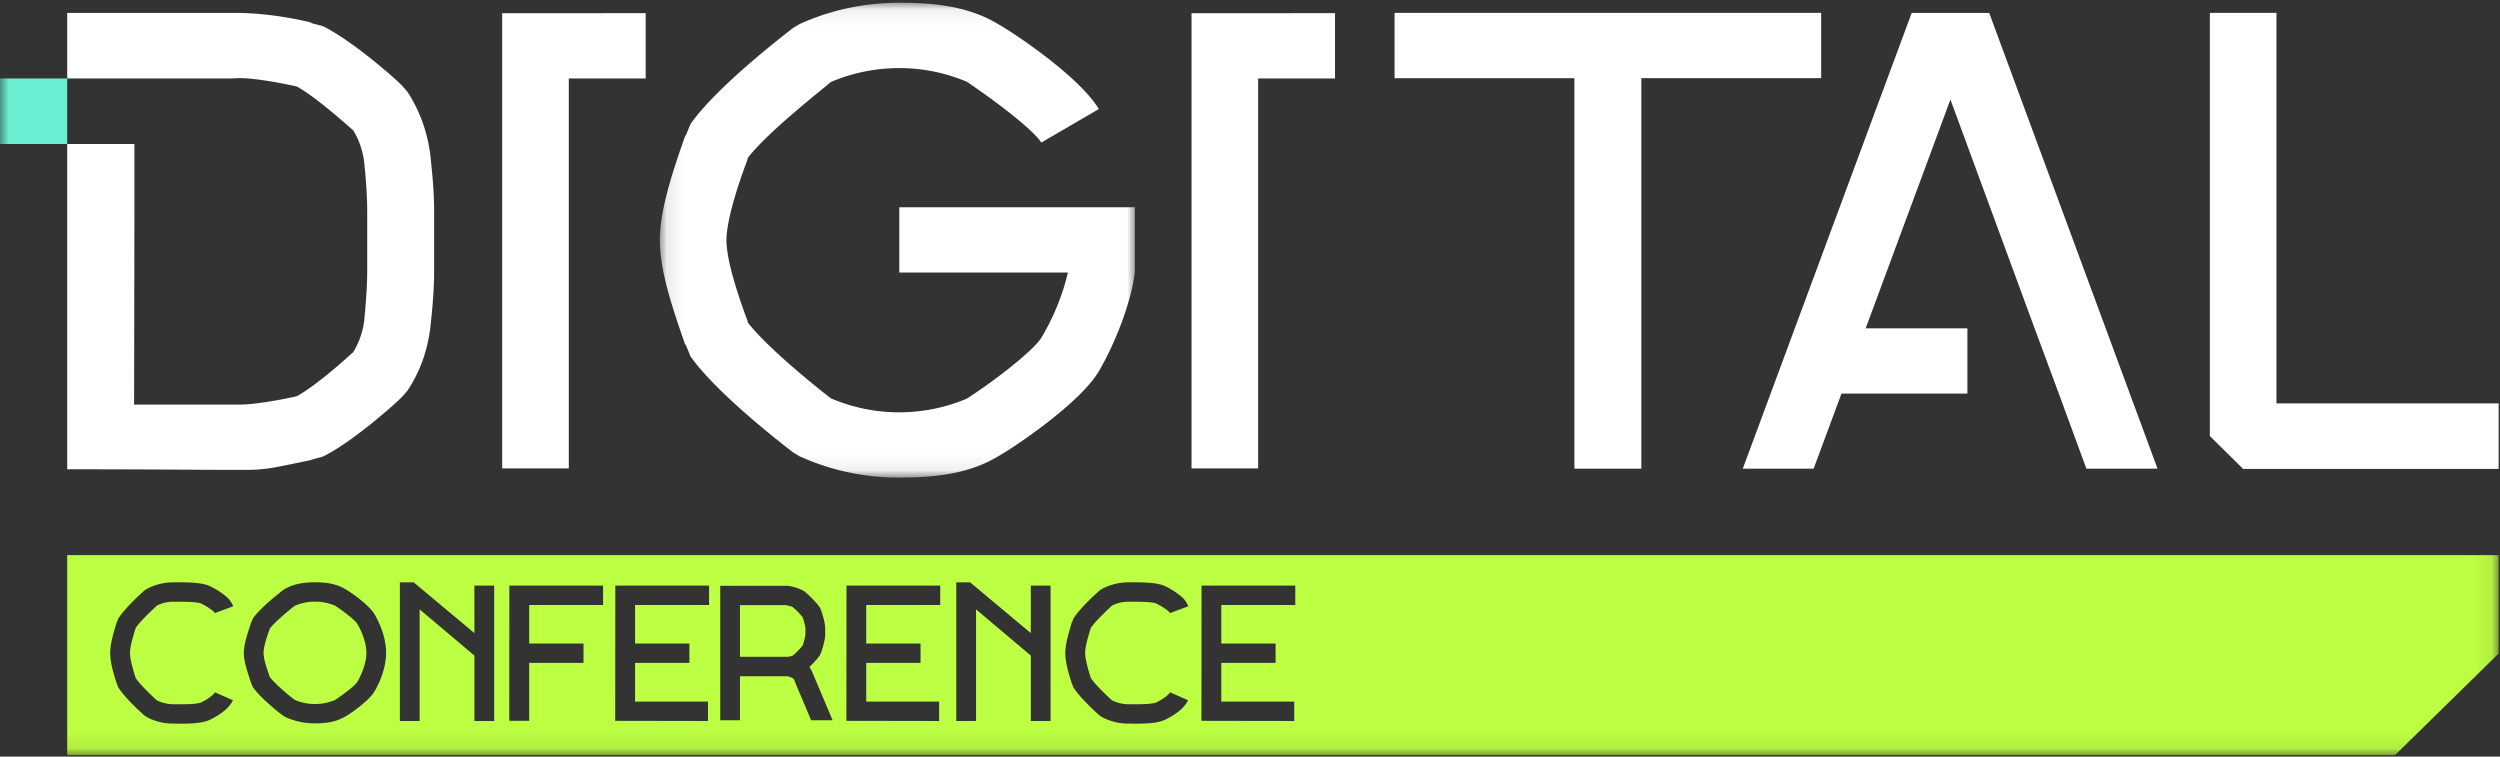 <svg xmlns="http://www.w3.org/2000/svg" xmlns:xlink="http://www.w3.org/1999/xlink" width="152" height="46" viewBox="0 0 152 46">
    <rect x="0" y="0" width="152" height="46" fill="#333333" stroke="none"/>
    <defs>
        <path id="a" d="M.092.091h28.971V28.96H.092z"/>
        <path id="c" d="M0 45.909h151.918V.169H0z"/>
    </defs>
    <g fill="none" fill-rule="evenodd">
        <path fill="#FFF" d="M26.229 10.057l-.037-.38c-.148-1.46-.59-2.814-1.418-4.094l-.314-.362c-.274-.306-2.962-2.706-4.82-3.626l-.739-.198c.04 0 .087 0 .13.007-.059-.01-.125-.02-.22-.061-1.456-.344-3.074-.558-4.473-.558H4.086v3.984h4.086v.002h5.76l.571-.019h.11c.94 0 2.615.325 3.258.469.038 0 .092.018.166.037.975.522 2.522 1.857 3.442 2.67.386.631.607 1.335.681 2.075 0 .125.02.252.037.398.057.666.129 1.605.129 2.416v3.716c0 .813-.072 1.715-.13 2.418-.017.144-.036.27-.036.398a4.804 4.804 0 0 1-.681 2.056c-.92.847-2.467 2.165-3.442 2.69-.036 0-.092.016-.166.035-.643.145-2.338.468-3.257.468H8.153l.019-11.51V8.755H4.086v19.777c5.3 0 7.988.035 9.368.035h1.583a9.24 9.24 0 0 0 1.821-.179c.682-.127 1.344-.272 1.954-.397.074-.01.13-.027.179-.04-.033.004-.062.004-.09.004l.739-.198c1.858-.921 4.546-3.338 4.82-3.646l.314-.36c.828-1.245 1.27-2.616 1.418-4.078l.037-.378c.074-.704.165-1.77.165-2.762v-3.716c0-.992-.091-2.056-.165-2.76M18.99 27.952a.285.285 0 0 0 .095-.016.394.394 0 0 0-.095.016M30.533.802v27.676h4.05V4.77h4.675V.8z"/>
        <g transform="translate(40.027 .078)">
            <mask id="b" fill="#fff">
                <use xlink:href="#a"/>
            </mask>
            <path fill="#FFF" d="M14.65 12.523v3.97h10.252a14.035 14.035 0 0 1-1.618 3.968c-.442.723-2.652 2.49-4.53 3.7a10.55 10.55 0 0 1-4.104.83c-1.454 0-2.835-.29-4.16-.85-1.195-.92-3.92-3.157-5.043-4.6a1.302 1.302 0 0 0-.091-.289c-.331-.901-1.215-3.355-1.215-4.727 0-1.352.884-3.842 1.215-4.726.055-.127.072-.198.091-.29 1.14-1.46 3.865-3.625 5.043-4.6a10.567 10.567 0 0 1 4.16-.847c1.4 0 2.76.27 4.105.829 1.877 1.263 4.068 2.96 4.529 3.698l3.497-2.037c-1.123-1.878-4.805-4.386-5.928-5.052l-.276-.162C18.793.29 16.73.09 14.65.09c-2.134 0-4.16.433-6.073 1.3l-.386.234c-.461.362-4.62 3.536-6.24 5.847l-.313.776c0-.056.017-.108.036-.163-.055.09-.074.198-.147.396C.846 10.448.092 12.704.092 14.507v.037c0 1.821.754 4.059 1.435 6.026.073.198.092.306.147.397a.501.501 0 0 1-.036-.162l.312.774c1.62 2.31 5.78 5.487 6.24 5.847l.387.235a14.565 14.565 0 0 0 6.073 1.299c2.08 0 4.143-.2 5.927-1.245l.276-.162c1.123-.668 4.805-3.176 5.928-5.054.883-1.496 1.987-4.131 2.19-6.06v-3.897l.092-.019H14.65z" mask="url(#b)"/>
        </g>
        <path fill="#FFF" d="M72.445.802v27.676h4.049V4.77h4.676V.8zM84.79.783v3.97h10.934v23.743h4.069V4.752h10.933V.783zM120.943.785h-4.712l-10.27 27.711h4.308l1.692-4.564h7.657v-3.97h-6.185l5.153-13.91 5.118 13.91 1.473 3.97 1.675 4.564h4.326zM138.408 24.527V.783h-4.049v25.728l2.024 2.002h15.535v-3.986z"/>
        <mask id="d" fill="#fff">
            <use xlink:href="#c"/>
        </mask>
        <path fill="#69EED1" d="M0 8.755h4.086V4.77H0z" mask="url(#d)"/>
        <path fill="#BDFF42" d="M20.376 36.825a3.146 3.146 0 0 0-1.223-.245c-.432 0-.842.085-1.234.25-.36.285-1.163.942-1.503 1.37-.015.027-.015.05-.032.087-.099.267-.36.994-.36 1.407 0 .407.261 1.134.36 1.402.017.037.017.064.032.086.335.423 1.143 1.102 1.503 1.37a3.134 3.134 0 0 0 2.457.005c.55-.369 1.222-.883 1.348-1.098.251-.428.552-1.135.552-1.765 0-.636-.306-1.348-.552-1.766-.132-.22-.798-.734-1.348-1.103M48.806 37.537a4.48 4.48 0 0 0-.596-.615c-.108-.06-.246-.092-.436-.129H44.99v3.14h2.845a.91.91 0 0 0 .376-.079 4.48 4.48 0 0 0 .596-.615l.005-.01c.103-.339.159-.569.159-.685v-.312c0-.116-.056-.346-.16-.685l-.004-.01z" mask="url(#d)"/>
        <path fill="#BDFF42" d="M78.753 36.783h-4.499v2.343h3.303v1.178h-3.303v2.354h4.434v1.178l-5.64-.01.005-8.22h5.7v1.177zm-12.459 4.35a.394.394 0 0 1 .027.091c.29.423.983 1.087 1.294 1.36.328.155.66.235 1.005.235h.354c.339 0 .612-.005.825-.021.251-.022.415-.054.497-.091l.032-.011.18-.096c.11-.06.246-.15.394-.263.19-.15.229-.23.234-.246l1.098.482c-.104.23-.295.455-.573.68-.383.3-.732.465-.825.508-.431.208-1.108.24-1.856.24-.071 0-.137-.005-.202-.005h-.158a3.402 3.402 0 0 1-1.627-.401l-.12-.08c-.12-.097-1.207-1.065-1.622-1.745l-.076-.209c0 .011 0 .022.005.033l-.038-.118c-.186-.568-.371-1.247-.371-1.771v-.011c0-.53.196-1.183.371-1.771.016-.06.033-.091.038-.118-.005.01-.005.021-.005.037l.076-.209c.415-.68 1.501-1.648 1.622-1.744l.12-.08a3.402 3.402 0 0 1 1.627-.402c.049 0 .098-.005.158-.005.819 0 1.594.021 2.058.235.093.043.486.236.88.546.168.129.387.31.534.68l-1.124.417c-.022-.07-.039-.085-.164-.182a3.974 3.974 0 0 0-.432-.283l-.202-.107-.032-.016c-.148-.07-.617-.107-1.398-.107h-.278c-.355 0-.688.075-1.005.23-.306.289-1.004.936-1.294 1.364a.394.394 0 0 1-.027.091c-.087.29-.317 1-.317 1.43 0 .422.23 1.155.317 1.433zm-2.42 2.703h-1.2v-3.977l-3.33-2.809v6.786h-1.202v-8.429h.841l3.69 3.085v-2.887h1.202v8.23zm-6.71-7.053h-4.498v2.343h3.303v1.178h-3.303v2.354h4.433v1.178l-5.64-.01.006-8.22h5.7v1.177zm-7.846 7.01l-.966-2.285-.022-.059c-.026-.08-.033-.118-.049-.139l-.005-.005-.098-.081c-.06-.037-.181-.07-.285-.107H44.99v2.676h-1.2v-8.177h4.06l.1.005c.256.05.577.124.89.29l.113.079c.116.103.678.595.923.996l.075.203c-.002-.008-.006-.022-.009-.042l.016.054c.105.336.213.705.213 1.026v.322c0 .32-.108.69-.213 1.026l-.016.054c.003-.02.007-.034.009-.042l-.075.203c-.158.257-.448.551-.666.766.11.129.164.282.263.52l1.15 2.717h-1.304zm-6.208-7.01h-4.498v2.343h3.303v1.178h-3.303v2.354h4.433v1.178l-5.64-.01.006-8.22h5.7v1.177zm-6.443 0h-4.492v2.343h3.302v1.178h-3.302v3.521h-1.212l.005-8.22h5.7v1.178zm-6.622 7.053h-1.201v-3.977l-3.33-2.809v6.786h-1.202v-8.429h.841l3.69 3.085v-2.887h1.202v8.23zm-6.569-4.137c0 .867-.376 1.792-.72 2.36-.344.562-1.42 1.316-1.759 1.504l-.086.047c-.542.301-1.142.37-1.758.37-.639 0-1.24-.128-1.801-.385l-.116-.07c-.152-.09-1.375-1.055-1.856-1.74l-.099-.224.012.044-.04-.119c-.19-.593-.429-1.246-.429-1.787v-.01c0-.535.24-1.205.43-1.793l.03-.093a.087.087 0 0 1-.003.019l.099-.226c.48-.684 1.72-1.626 1.856-1.74l.116-.064c.545-.304 1.162-.39 1.8-.39.617 0 1.217.069 1.759.37l.086.047c.35.193 1.415.947 1.758 1.503.35.569.721 1.499.721 2.367v.01zM8.222 41.133a.396.396 0 0 1 .027.091c.29.423.983 1.087 1.294 1.36.328.155.66.235 1.005.235h.355c.338 0 .61-.005.824-.021.25-.022.415-.054.497-.091l.032-.011.18-.096c.11-.06.246-.15.394-.263.19-.15.229-.23.235-.246l1.097.482c-.104.23-.295.455-.573.68-.383.3-.732.465-.825.508-.431.208-1.108.24-1.856.24-.071 0-.136-.005-.202-.005h-.158c-.568 0-1.12-.128-1.627-.401l-.12-.08c-.12-.097-1.207-1.065-1.622-1.745l-.076-.209c0 .011 0 .022.005.033l-.038-.118c-.186-.568-.371-1.247-.371-1.771v-.011c0-.53.196-1.183.37-1.771.017-.06.034-.091.04-.118-.006.01-.006.021-.006.037l.076-.209c.415-.68 1.502-1.648 1.622-1.744l.12-.08a3.401 3.401 0 0 1 1.627-.402c.049 0 .098-.005.158-.005.819 0 1.594.021 2.058.235.093.043.486.236.88.546.168.129.387.31.534.68l-1.125.417c-.021-.07-.038-.085-.163-.182a3.974 3.974 0 0 0-.432-.283l-.202-.107-.032-.016c-.148-.07-.617-.107-1.398-.107h-.278c-.355 0-.688.075-1.005.23-.306.289-1.004.936-1.294 1.364a.396.396 0 0 1-.027.091c-.087.29-.317 1-.317 1.43 0 .422.23 1.155.317 1.433zm-4.136-7.382v12.158H145.62l6.297-6.175v-5.983H4.086z" mask="url(#d)"/>
    </g>
</svg>
